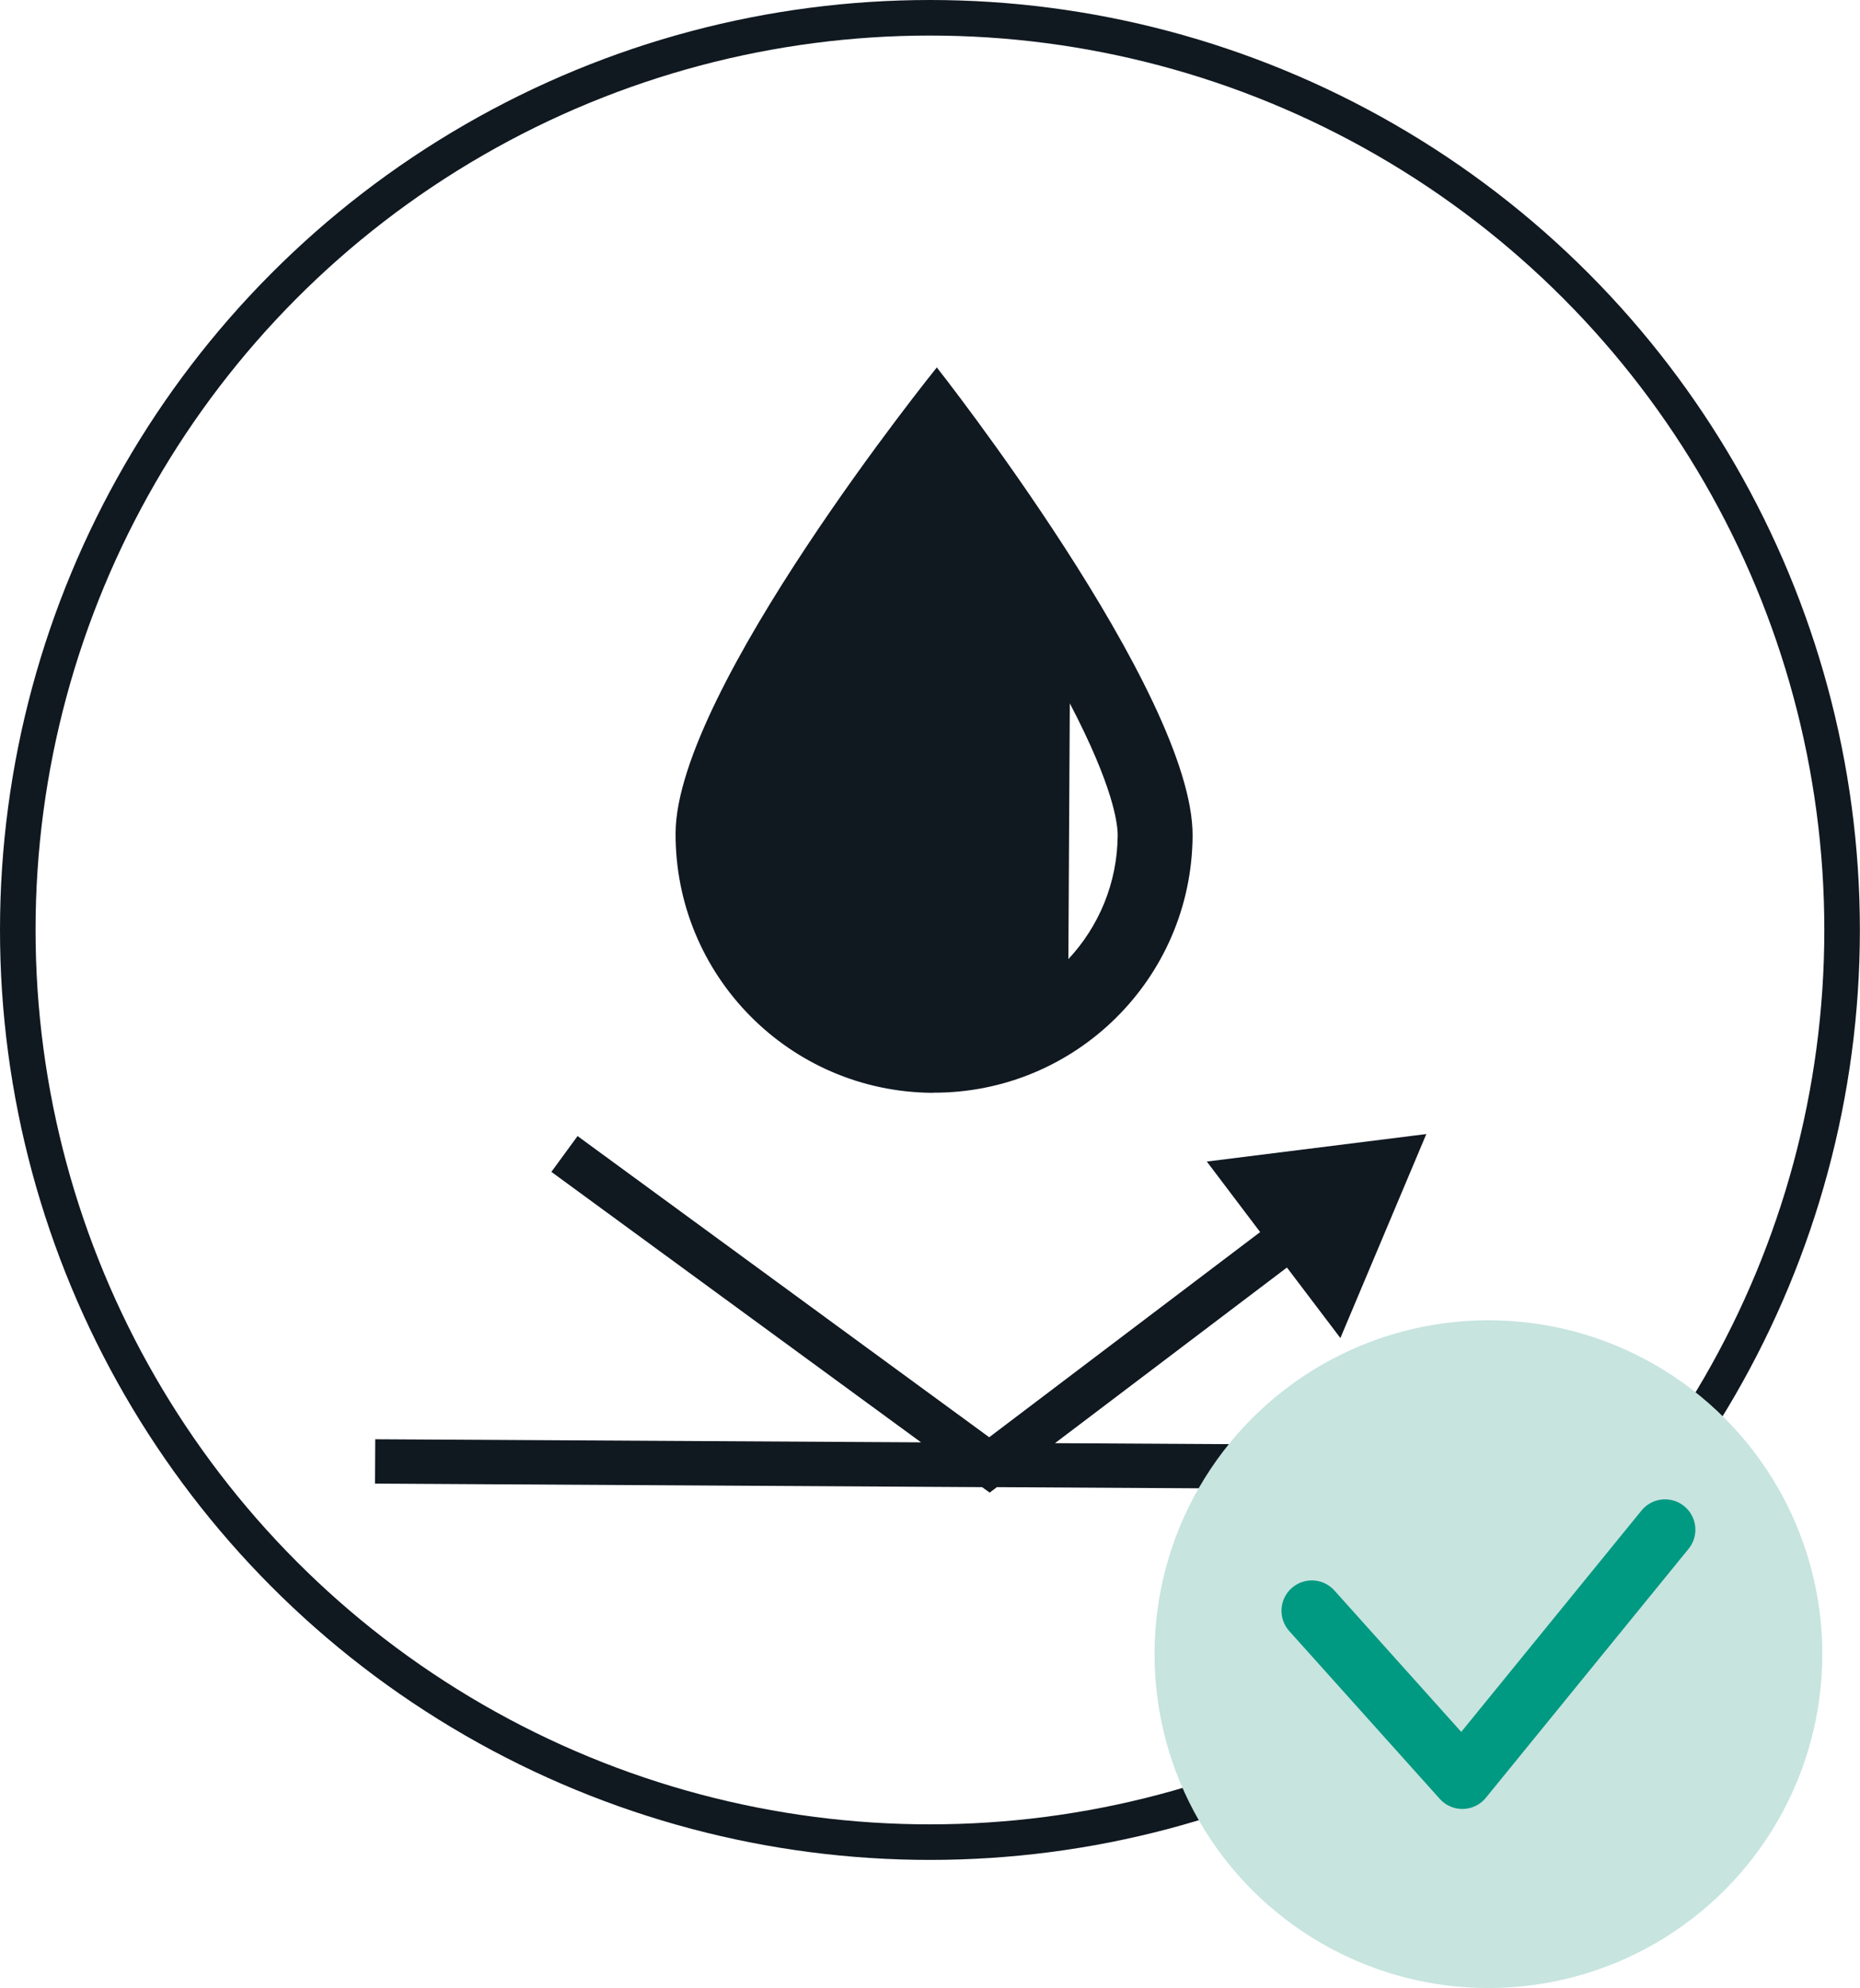 <svg viewBox="0 0 156.93 167.73" xmlns="http://www.w3.org/2000/svg" data-name="Calque 2" id="Calque_2">
  <defs>
    <style>
      .cls-1 {
        stroke: #101820;
        stroke-miterlimit: 10;
        stroke-width: 3px;
      }

      .cls-1, .cls-2 {
        fill: none;
      }

      .cls-2 {
        stroke: #009982;
        stroke-linecap: round;
        stroke-linejoin: round;
        stroke-width: 5.12px;
      }

      .cls-3 {
        fill: #101820;
      }

      .cls-4 {
        fill: #c7e4df;
      }
    </style>
  </defs>
  <g id="Exterior">
    <g>
      <circle r="76.96" cy="78.46" cx="78.46" class="cls-1"></circle>
      <g>
        <path d="M78.68,92.19c12.05.07,21.87-9.64,21.94-21.68.07-12.05-21.58-39.51-21.58-39.51,0,0-21.97,27.21-22.04,39.26-.07,12.05,9.64,21.87,21.68,21.94ZM90.26,59.34c3.68,7.03,4.04,10.16,4.04,11.12-.02,4.04-1.6,7.72-4.16,10.46l.12-21.59Z" class="cls-3"></path>
        <polygon points="125.35 121.97 89.01 121.76 108.58 106.94 113.09 112.89 120.34 95.68 101.82 98 106.32 103.95 83.46 121.26 48.73 95.85 46.52 98.87 77.71 121.69 31.66 121.43 31.64 125.17 82.86 125.47 83.5 125.93 84.11 125.47 125.33 125.71 125.35 121.97" class="cls-3"></polygon>
      </g>
      <g>
        <circle r="28.17" cy="139.56" cx="125.58" class="cls-4"></circle>
        <polyline points="110.68 135.9 123.38 150.06 140.48 129.06" class="cls-2"></polyline>
      </g>
    </g>
  </g>
</svg>